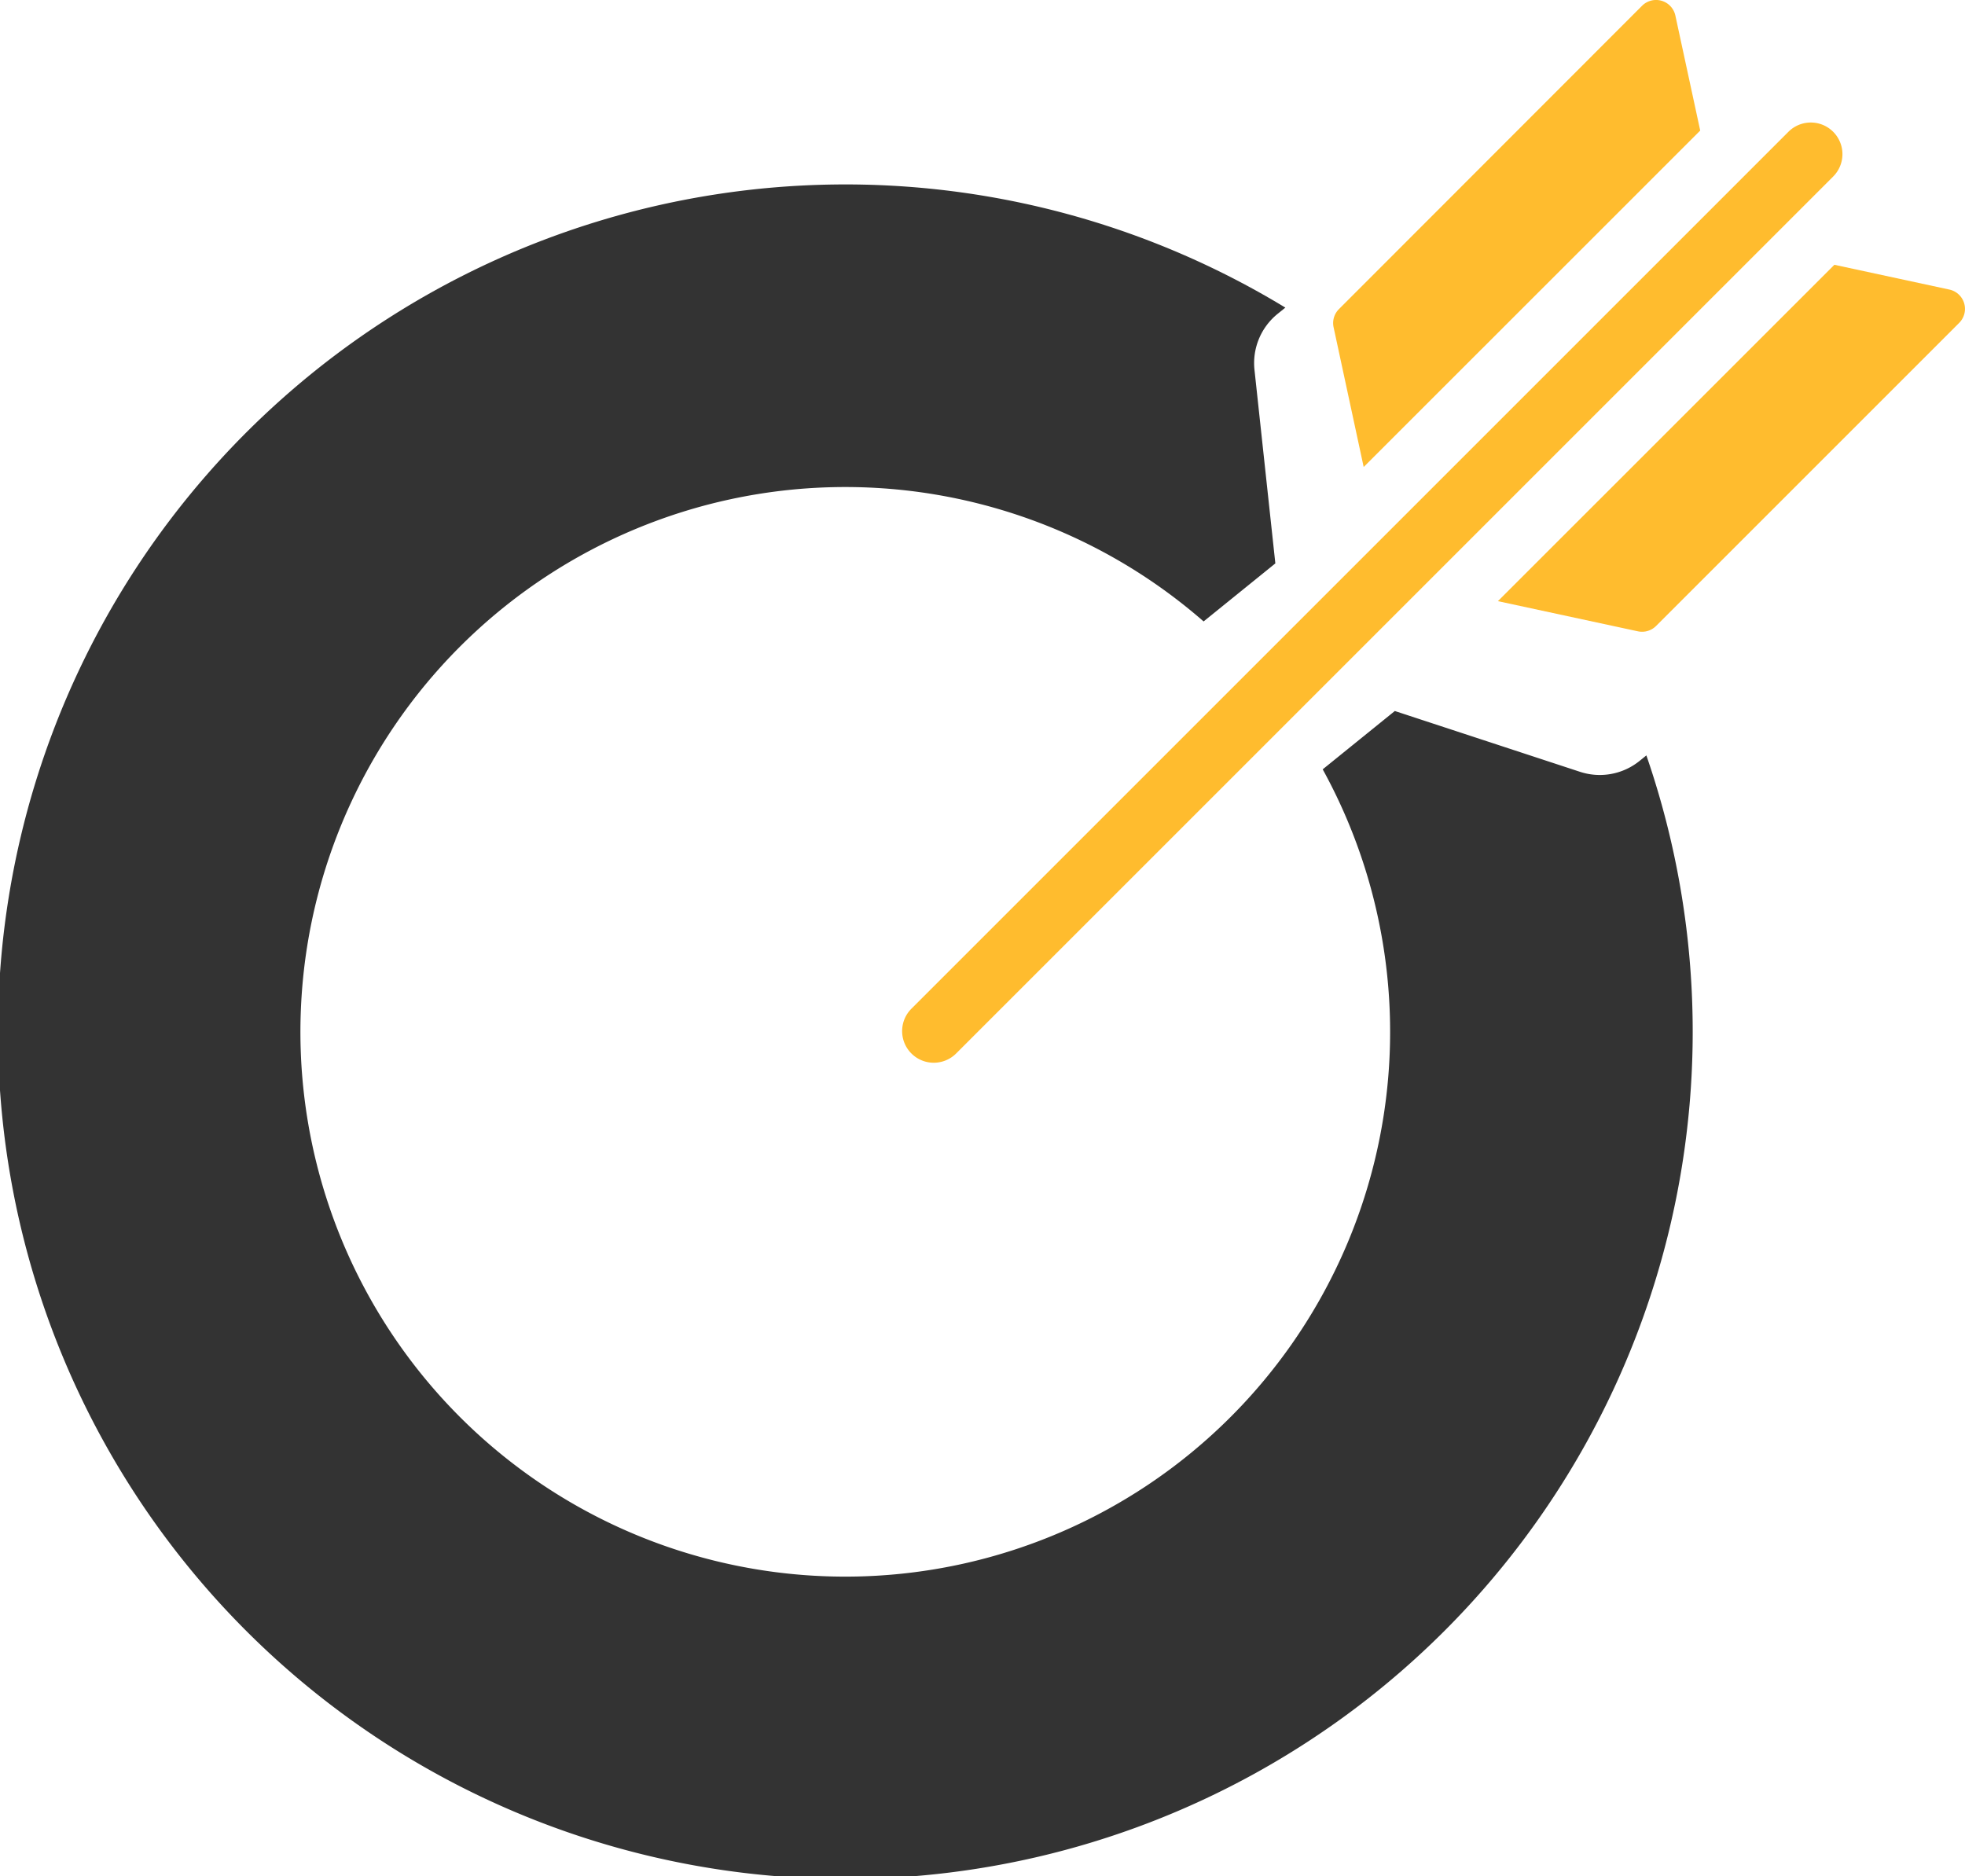 <?xml version="1.0" encoding="UTF-8"?> <svg xmlns="http://www.w3.org/2000/svg" xmlns:xlink="http://www.w3.org/1999/xlink" id="Group_2812" data-name="Group 2812" width="136.134" height="130" viewBox="0 0 136.134 130"><defs><clipPath id="clip-path"><rect id="Rectangle_1326" data-name="Rectangle 1326" width="136.134" height="130" fill="none"></rect></clipPath></defs><g id="Group_2811" data-name="Group 2811" clip-path="url(#clip-path)"><path id="Path_5855" data-name="Path 5855" d="M111.732,57.088A58.674,58.674,0,1,1,83.617,28.874l-.489.488a4.386,4.386,0,0,0-1.184,4.023l2.843,13.177-4.518,4.518A37.727,37.727,0,1,0,89.545,60.4l4.542-4.541L107.277,58.7A4.382,4.382,0,0,0,111.3,57.52Z" transform="matrix(0.995, 0.105, -0.105, 0.995, 8.881, -16.196)" fill="#333" fill-rule="evenodd"></path><path id="Path_5856" data-name="Path 5856" d="M164.511,9.131a2.192,2.192,0,0,1,3.1,3.1l-60.76,60.76a2.192,2.192,0,0,1-3.1-3.1Zm3.184,9.215,7.967,1.717a1.37,1.37,0,0,1,.679,2.308l-21,21a1.374,1.374,0,0,1-1.257.371l-9.7-2.09ZM135.085,32.357,133,22.673a1.368,1.368,0,0,1,.372-1.257L154.371.4a1.37,1.37,0,0,1,2.308.679L158.4,9.046Z" transform="translate(-40.61 0)" fill="#ffbc2e" fill-rule="evenodd"></path></g></svg> 